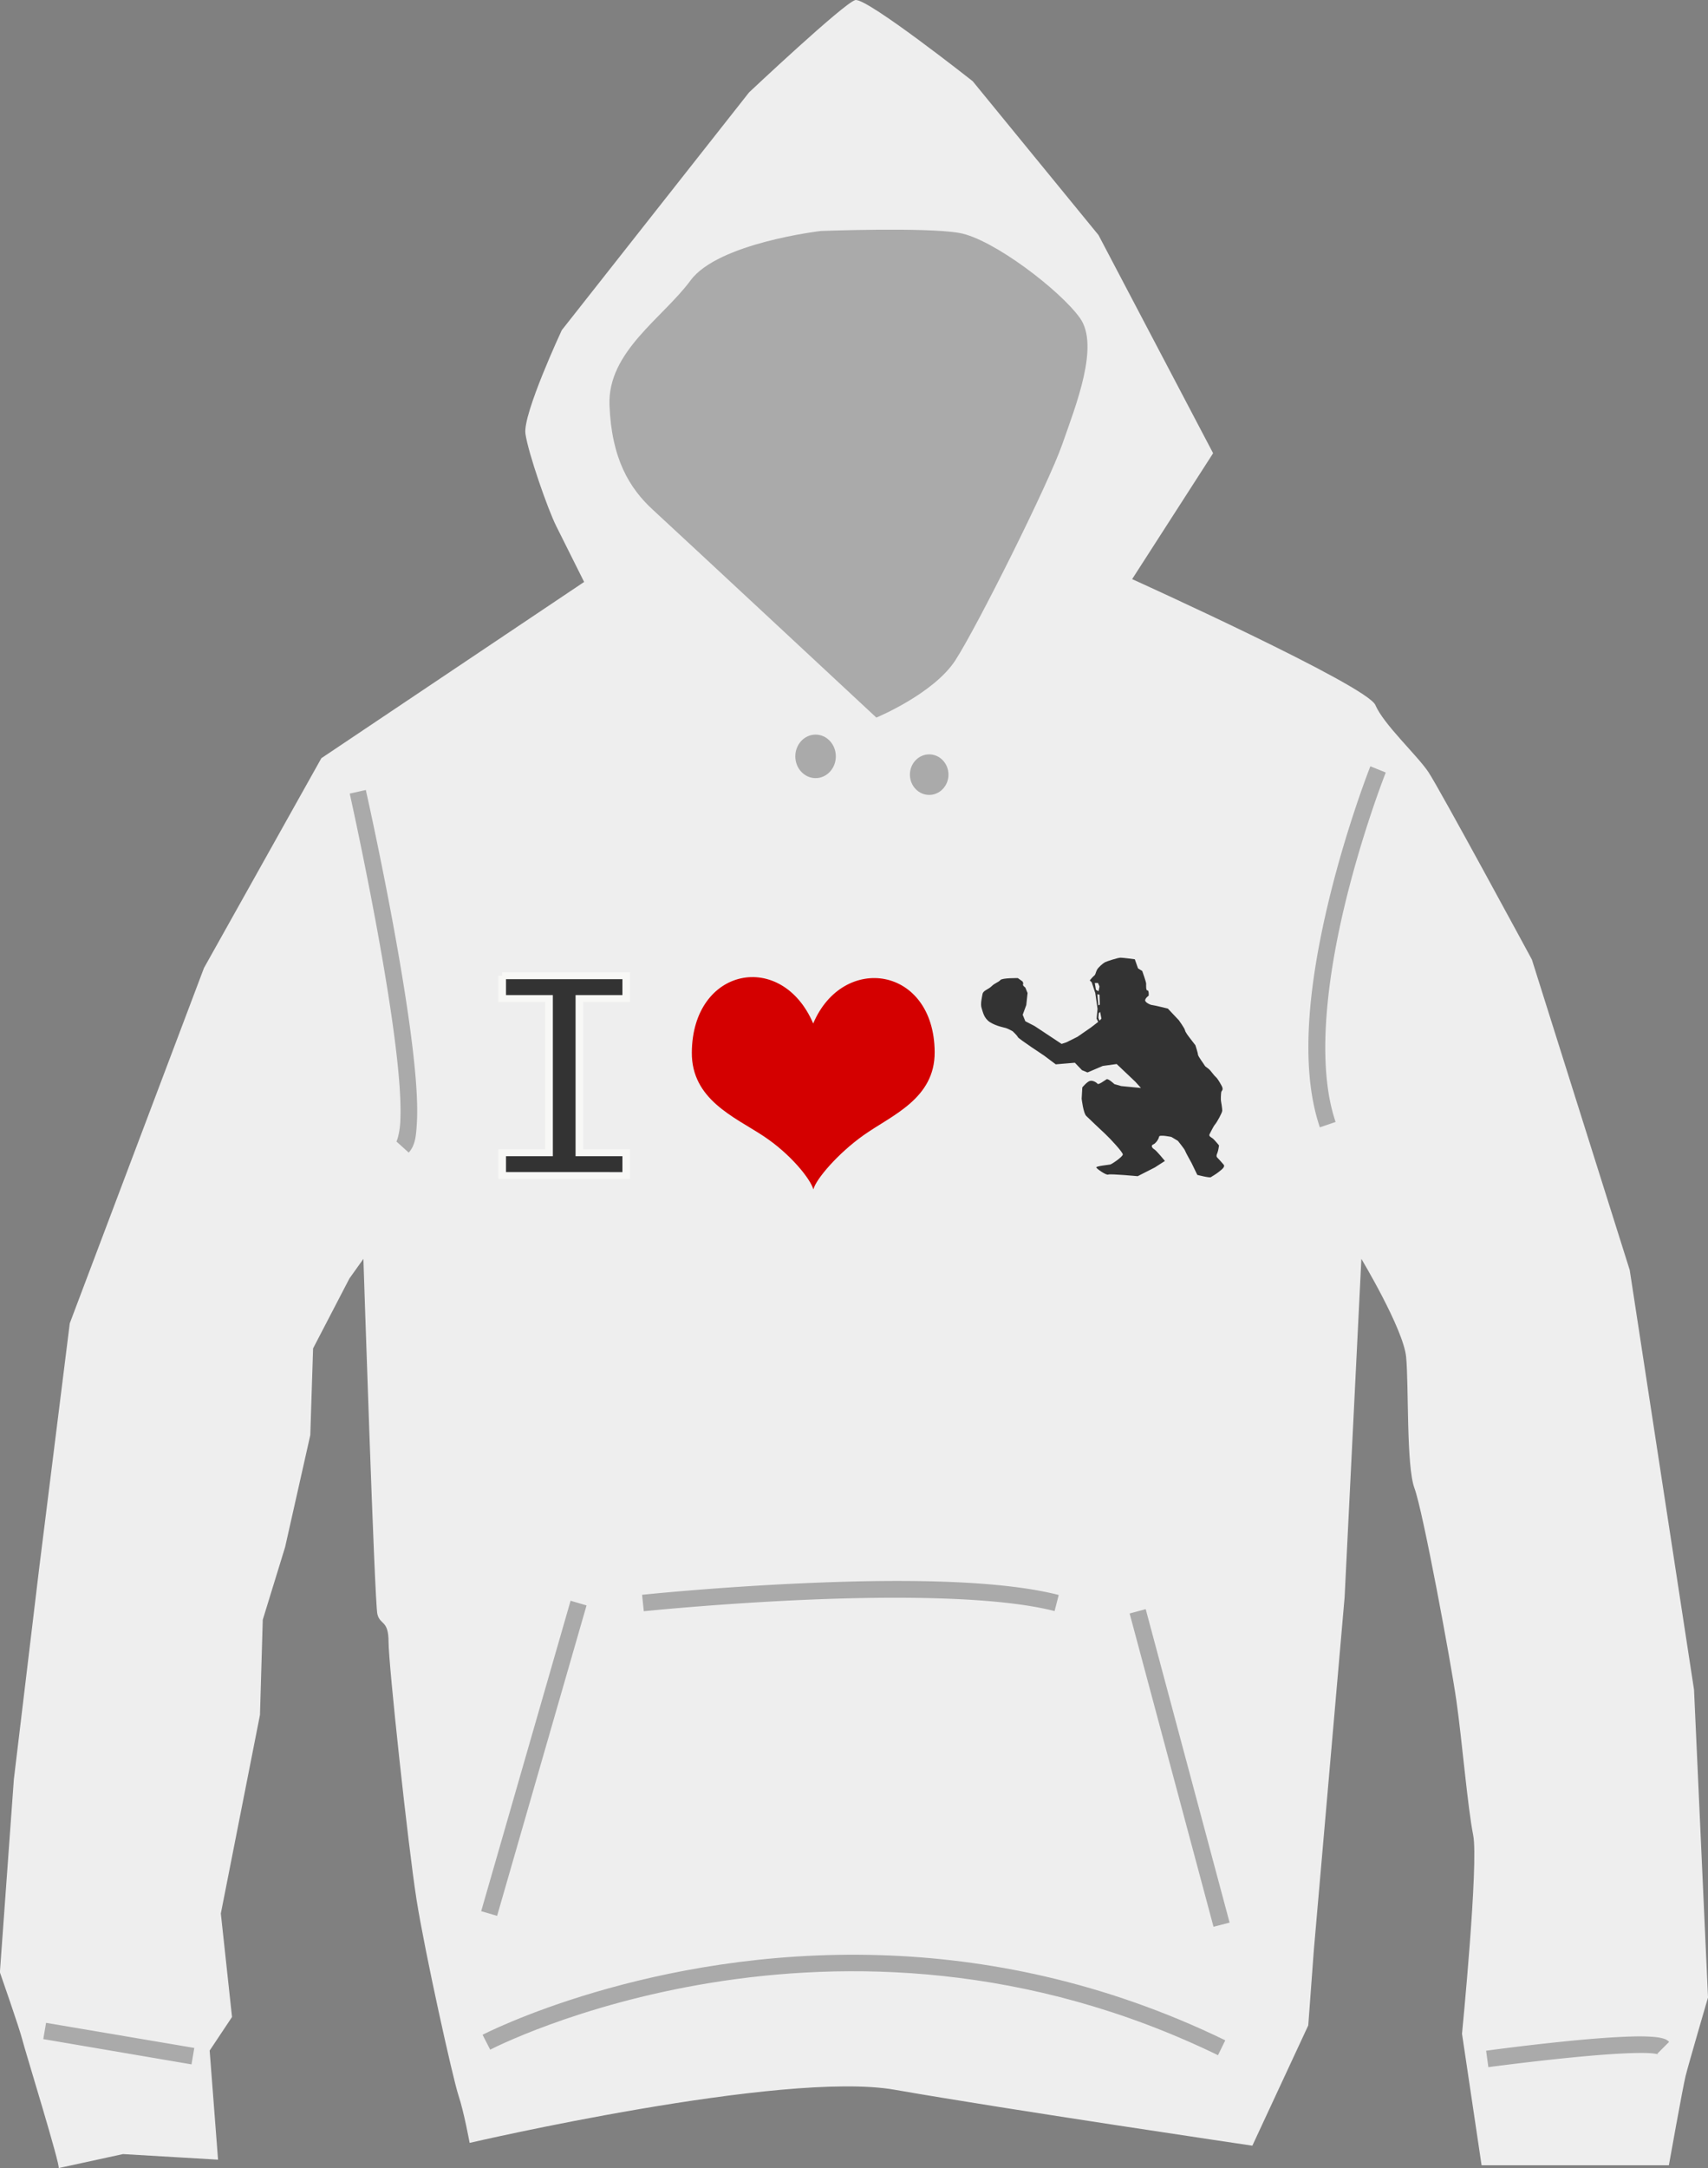 <svg xmlns="http://www.w3.org/2000/svg" viewBox="0 0 308.6 391.45"><rect x="0" y="0" width="308.6" height="391.45" fill="#808080" stroke="none"/><path d="M10.606 391.44l11.617-2.525 17.173 1.01-1.515-19.698 4.04-6.061-2.02-18.688 7.071-35.86.505-17.173 4.04-13.132 4.547-20.203.505-15.657 6.566-12.627 2.525-3.536s2.02 62.124 2.525 64.145c.506 2.02 2.02 1.01 2.02 5.051s3.536 36.871 5.052 46.467c1.515 9.597 6.566 32.325 7.576 35.355 1.01 3.03 2.02 8.587 2.02 8.587s56.569-13.132 76.772-9.597c20.203 3.536 64.65 10.102 64.65 10.102l10.102-21.718 1.01-13.637 5.556-63.64 3.03-61.114s7.577 12.627 8.082 17.678c.505 5.05 0 19.698 1.515 23.74 1.515 4.04 6.566 31.314 7.576 38.385 1.01 7.071 2.02 19.193 3.03 24.244 1.01 5.05-2.02 35.86-2.02 35.86l3.536 23.74h33.84s2.525-14.143 3.03-16.163c.505-2.02 4.04-14.142 4.04-14.142l-2.525-55.558-11.617-75.76-17.678-56.064s-16.668-30.81-18.688-33.84c-2.02-3.03-8.08-8.586-9.596-12.122-1.515-3.535-43.942-22.728-43.942-22.728l14.63-22.73-20.71-39.39-22.73-27.78S156.553-.49 154.533.014c-2.02.505-19.193 16.668-19.193 16.668L101.5 59.613s-7.071 15.152-6.566 18.688c.505 3.536 4.04 13.637 5.556 16.668l5.05 10.102-47.476 31.82-21.213 37.881-24.244 64.145-5.556 44.447-4.546 37.881-2.525 34.85s3.535 10.102 4.04 12.122c.505 2.02 7.071 23.234 6.566 23.234z" fill="#eee"/><path style="block-progression:tb;text-indent:0;text-transform:none" d="M66.097 142.63l-2.906.656s3.263 14.611 5.906 29.906c1.322 7.648 2.486 15.464 3 21.656.257 3.096.336 5.8.219 7.813s-.607 3.348-.688 3.437l2.22 2c1.18-1.3 1.336-3.027 1.468-5.28.131-2.255.045-5.042-.219-8.22-.528-6.355-1.701-14.212-3.031-21.906-2.66-15.389-5.969-30.062-5.969-30.062zM247.597 138.35s-4.19 10.567-7.438 23.938c-3.247 13.37-5.676 29.548-1.687 41.25l2.844-.969c-3.587-10.52-1.443-26.416 1.75-39.562s7.312-23.53 7.312-23.53l-2.78-1.126zM103.097 289l-16.156 56.062 2.875.844 16.16-56.05-2.875-.844zM207.007 290.53l-2.906.781 15.156 56.562 2.906-.75-15.156-56.594zM157.697 285.47c-4.18.058-8.37.2-12.375.375-16.024.697-29.312 2.094-29.312 2.094l.313 2.969s13.234-1.37 29.156-2.063c15.921-.692 34.603-.644 45.061 2.031l.75-2.906c-8.444-2.16-21.053-2.674-33.593-2.5zM8.321 365.22l-.5 2.937 26.781 4.563.5-2.969-26.781-4.531zM294.667 367.69c-3.141.097-7.1.4-10.969.781a458.303 458.303 0 00-15.188 1.781l.406 2.97s7.427-.997 15.094-1.75c3.834-.378 7.705-.69 10.72-.782 1.506-.046 2.81-.043 3.718.031.454.038.826.106 1.031.156.206.051.213.15-.031-.093l2.125-2.125c-.496-.497-.922-.576-1.375-.688s-.946-.173-1.5-.219c-1.108-.09-2.46-.11-4.031-.062z" color="#000" fill="#aaa"/><path d="M151.017 136.56c0 2.17-1.639 3.929-3.66 3.929-2.022 0-3.661-1.76-3.661-3.929s1.639-3.929 3.66-3.929c2.022 0 3.661 1.76 3.661 3.929zM171.367 139.86c0 2.022-1.559 3.66-3.482 3.66s-3.482-1.638-3.482-3.66c0-2.022 1.559-3.66 3.482-3.66s3.482 1.638 3.482 3.66zM148.337 41.7s-18.571 2.143-23.571 8.929c-5 6.785-15 12.857-14.643 22.5.357 9.643 3.571 15 7.857 18.929 4.286 3.928 40.357 37.5 40.357 37.5s10.357-4.286 14.286-10.357c3.929-6.072 16.786-31.786 19.286-38.93 2.5-7.142 6.786-17.856 3.214-22.856s-15.714-14.286-21.786-15.357c-6.071-1.072-25-.358-25-.358z" fill="#aaa"/><path d="M202.461 172.909c-.468 0-2.46.644-2.812.82-.35.175-1.23.934-1.464 1.402-.234.469-.232.823-.466.999-.234.176-.82.876-.82.876l.354.353.64 1.93.41 2.869-.175 1.756.292.584-1.285.994-2.458 1.7-1.993.994-.875.291-4.86-3.216-1.696-.88-.47-1.168.645-1.757.235-2.166-.41-.994s-.526-.355-.41-.589c.118-.234-.117-.527-.117-.527l-.82-.584s-2.808-.056-3.16.353c-.35.41-.997.526-1.582 1.112s-1.522.76-1.639 1.403c-.117.644-.408 1.817-.174 2.52.234.702.41 1.868 1.521 2.57 1.112.703 2.459.938 2.868 1.056.41.117 1.23.583 1.23.583s.82.763.937 1.055c.117.293 4.742 3.34 4.742 3.34l2.105 1.577 3.452-.292 1.29 1.347.994.41 2.75-1.173 2.52-.349 3.39 3.216.999 1.112-3.57-.348-1.229-.354s-1.116-1.051-1.408-.876c-.293.176-1.464 1.054-1.64.82-.175-.234-.82-.645-1.346-.528-.527.117-1.403 1.173-1.403 1.173l-.118 2.049s.292 2.571.82 3.098c.526.527 2.52 2.4 3.456 3.278.937.878 3.16 3.277 3.16 3.687 0 .41-1.991 1.76-2.284 1.818-.293.059-2.573.288-2.515.523.059.234 1.81 1.466 2.162 1.29.35-.175 5.326.292 5.326.292l3.103-1.582 1.813-1.168s-1.52-1.876-1.93-2.11-.643-.7-.175-.876c.469-.175.997-.993 1.055-1.403.059-.41 2.223.056 2.223.056l1.173.702s1.227 1.522 1.285 1.756c.059.235 1.173 2.223 1.173 2.223l1.05 2.166s2.224.586 2.458.41c.234-.175.823-.469 1.409-.937.585-.468 1.227-.932.875-1.342s-.877-.995-1.111-1.229c-.234-.234-.176-.471 0-.88.176-.41.292-1.348.292-1.348s-.819-.995-1.111-1.229c-.293-.234-.818-.41-.584-.82.234-.409.642-1.346.993-1.756s1.286-2.107 1.286-2.458-.172-1.518-.23-1.752c-.06-.234-.003-1.404.056-1.638.058-.235.466-.356.056-1.117-.41-.76-.816-1.402-1.05-1.577-.234-.176-.589-.705-.999-1.173s-.876-.642-.993-.876c-.117-.234-1.23-1.7-1.23-1.992s-.465-1.695-.465-1.695l-1.173-1.521s-.643-.822-.702-1.173c-.058-.351-1.111-1.813-1.111-1.813l-1.992-2.11s-2.634-.64-2.868-.64c-.234 0-1.288-.471-1.23-.88.06-.41.646-.82.646-.82s.057-.996-.235-.937c-.293.058-.23-.937-.23-1.23s-.708-2.279-.708-2.279l-.758-.47-.583-1.64s-2.108-.291-2.576-.291zm-4.655 4.568h.584l.266.64-.174.85-.471-.261-.205-1.23zm.47 2.048l.38.057.056 1.813-.261.117-.174-1.987zm.498 3.186l.23 1.203s-.204.206-.292.323c-.088.117-.26-.502-.26-.502l.086-.845.236-.18z" fill="#333"/><path d="M146.927 184.79c-5.68-13.289-21.822-10.188-21.928 5.236-.059 8.47 7.687 11.637 12.844 15.024 5 3.284 8.56 7.777 9.118 9.69.477-1.875 4.44-6.494 9.07-9.782 5.062-3.595 12.903-6.553 12.844-15.024-.107-15.462-16.53-17.902-21.948-5.143z" fill="#d40000"/><path d="M143.29 531.01h21.601v4.43h-8.156v30.043h8.156v4.43H143.29v-4.43h8.156V535.44h-8.156v-4.43" transform="matrix(1.038 0 0 .927 -58.005 -316.07)" stroke="#f8f8f6" stroke-width="1.334" fill="#333"/><path style="block-progression:tb;text-indent:0;text-transform:none" d="M159.067 353c-41.717-1.302-71.875 14.375-71.875 14.375l1.375 2.688s62.463-32.518 131.5 1l1.313-2.688c-21.99-10.676-43.35-14.783-62.312-15.375z" color="#000" fill="#aaa"/></svg>